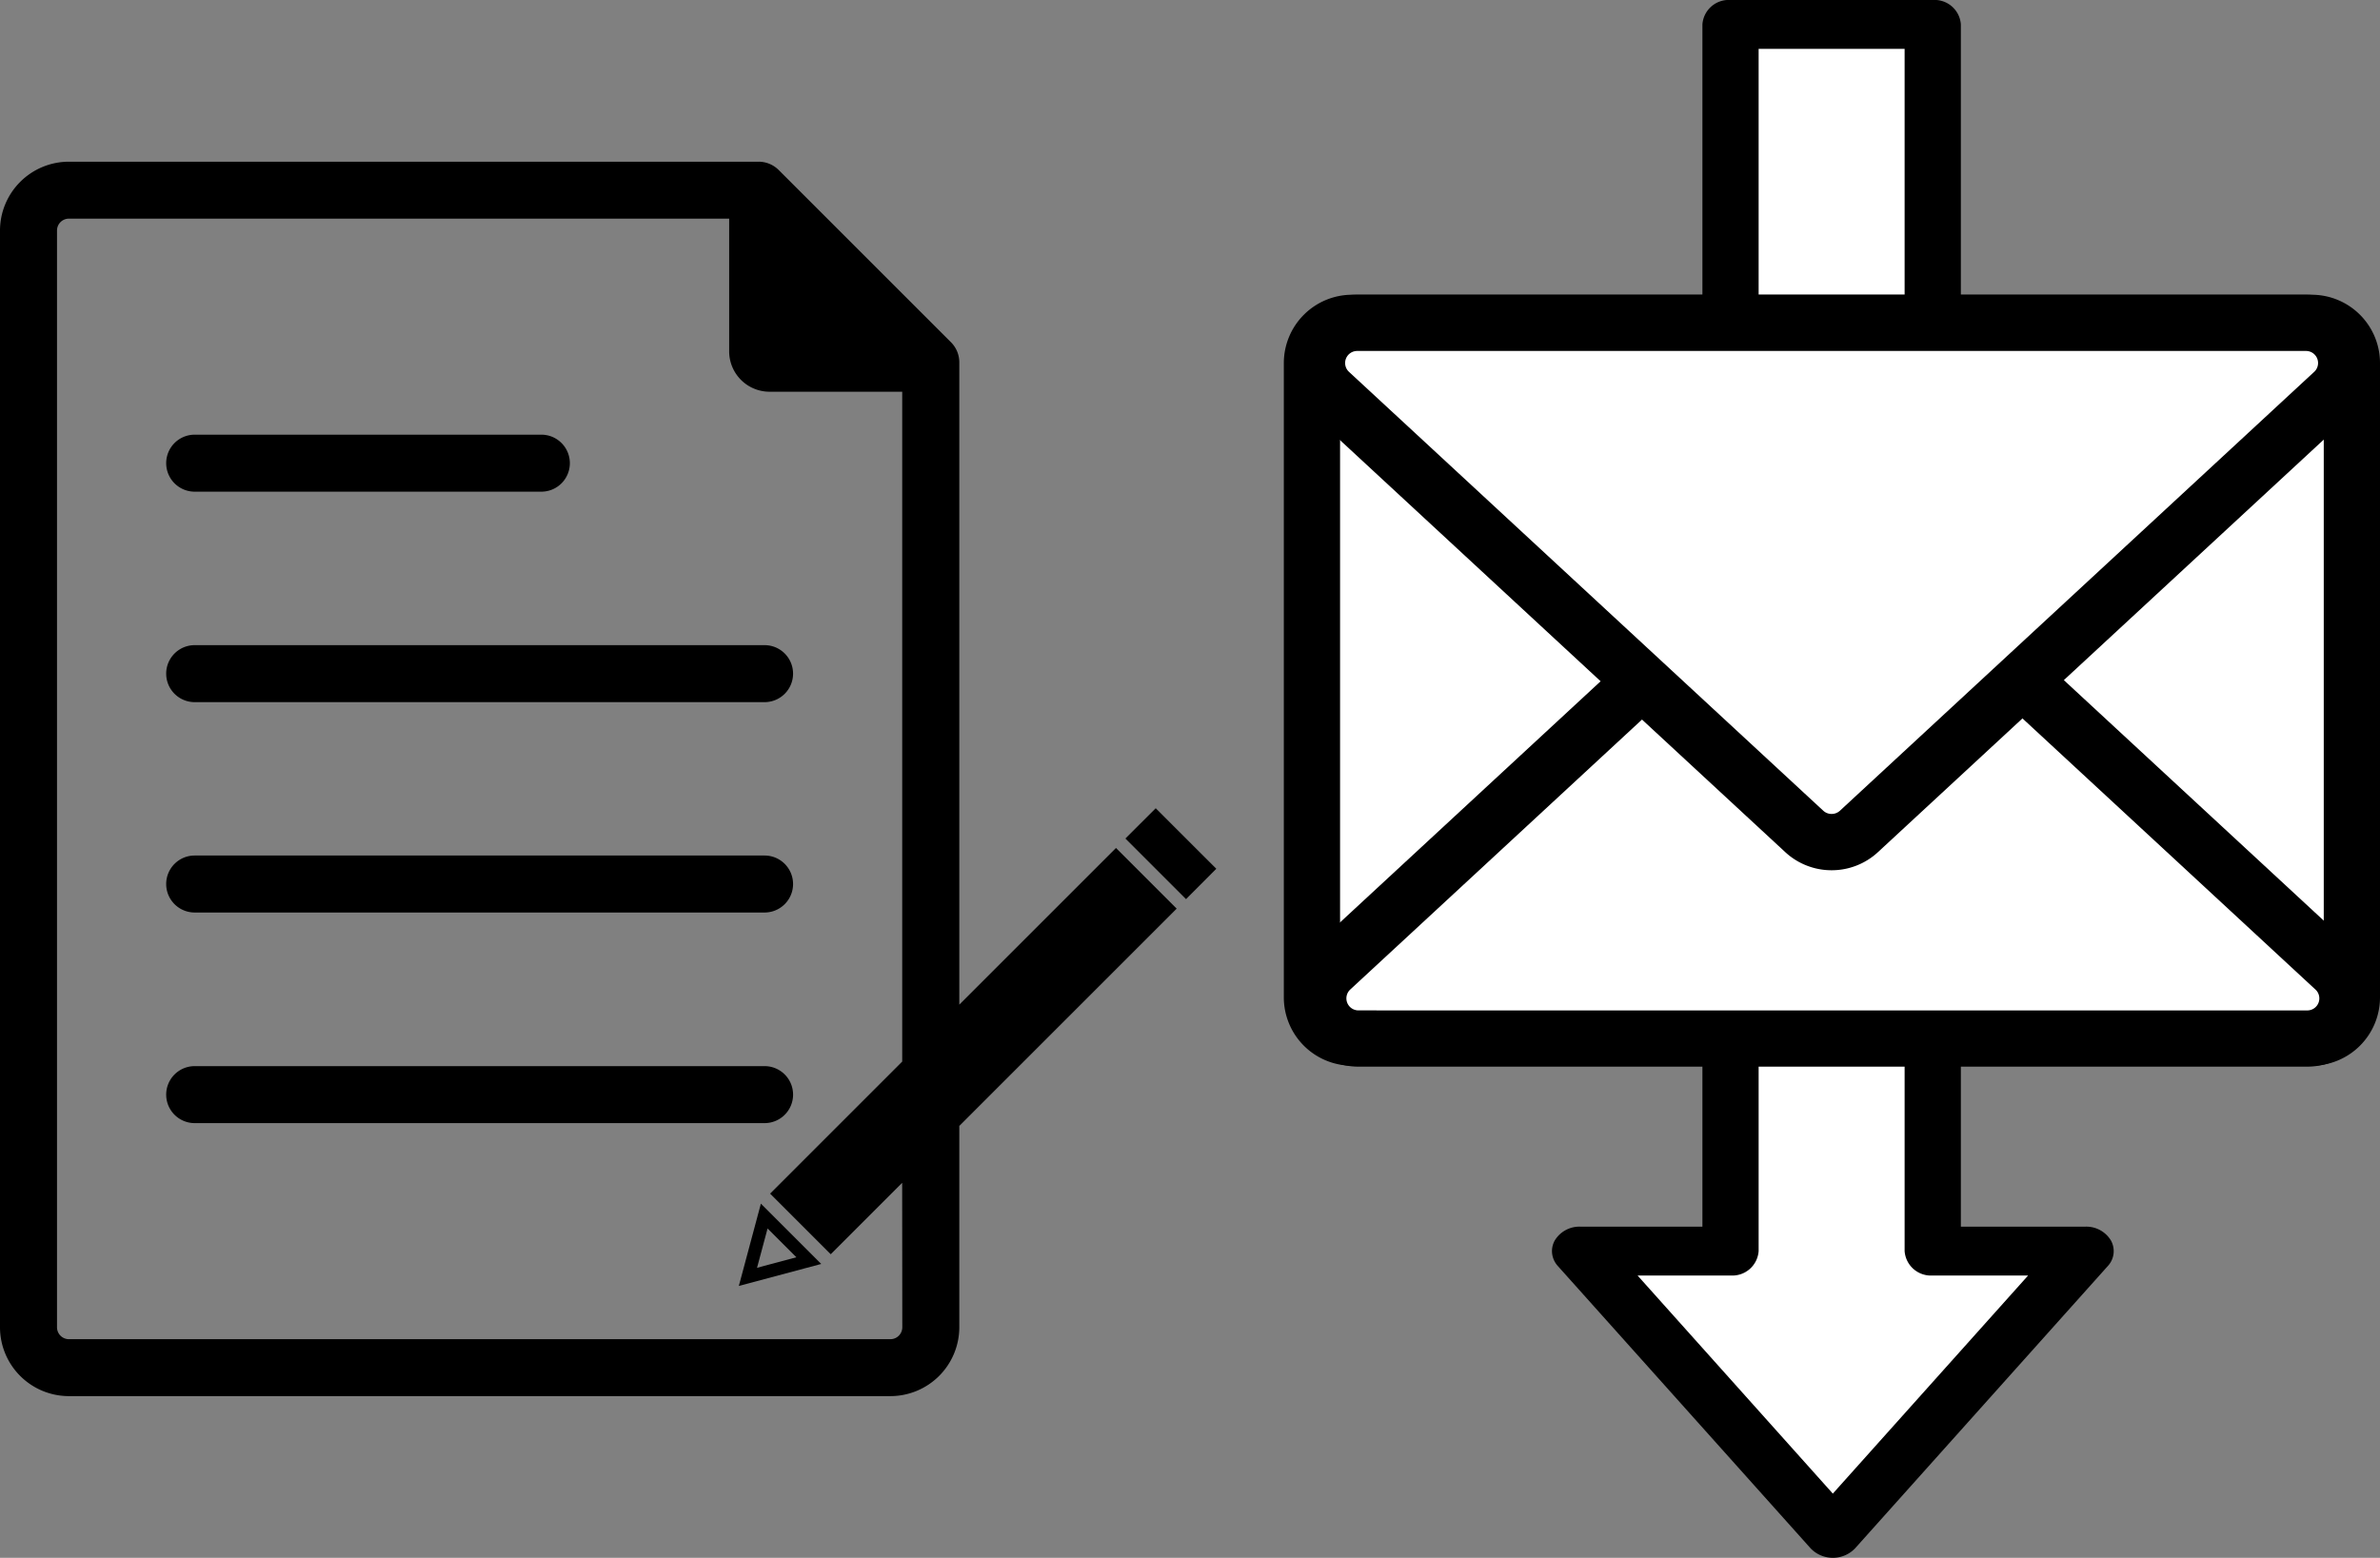 <svg xmlns="http://www.w3.org/2000/svg" width="90.302" height="59.123" viewBox="0 0 90.302 59.123">
  <rect x="0" y="0" width="90.302" height="59.123" fill="#808080" stroke="none"/>
  <g id="グループ_118" data-name="グループ 118" transform="translate(-392.925 -1517)">
    <g id="グループ_12" data-name="グループ 12" transform="translate(441.636 1517)">
      <g id="グループ_11" data-name="グループ 11" transform="translate(31.488 0) rotate(90)">
        <path id="パス_11" data-name="パス 11" d="M46.326,19.181,56.989,9.59,46.326,0V5.8H0v7.672H46.326Z" transform="translate(1.067 1.067)" fill="#fff"/>
        <path id="パス_11_-_アウトライン" data-name="パス 11 - アウトライン" d="M47.481,21.314a.827.827,0,0,1-.407-.109,1.091,1.091,0,0,1-.52-.958V15.606H.927A1,1,0,0,1,0,14.54V6.867A1,1,0,0,1,.927,5.8H46.554V1.067a1.091,1.091,0,0,1,.52-.958.829.829,0,0,1,.976.116l10.715,9.59a1.169,1.169,0,0,1,0,1.684L48.05,21.09A.852.852,0,0,1,47.481,21.314ZM1.854,13.473H47.481a1,1,0,0,1,.927,1.067v3.527l8.278-7.409L48.408,3.248V6.867a1,1,0,0,1-.927,1.067H1.854Z" transform="translate(0 0)"/>
      </g>
      <rect id="長方形_12" data-name="長方形 12" width="39.458" height="27.127" rx="5" transform="translate(1.067 12.253)" fill="#fff"/>
      <path id="長方形_12_-_アウトライン" data-name="長方形 12 - アウトライン" d="M-.909-3.5H35.5A2.594,2.594,0,0,1,38.091-.909V23.17A2.594,2.594,0,0,1,35.5,25.76H-.909A2.594,2.594,0,0,1-3.5,23.17V-.909A2.594,2.594,0,0,1-.909-3.5ZM35.5,23.627a.458.458,0,0,0,.457-.457V-.909a.458.458,0,0,0-.457-.457H-.909a.458.458,0,0,0-.457.457V23.17a.458.458,0,0,0,.457.457Z" transform="translate(3.5 14.686)"/>
      <path id="パス_12" data-name="パス 12" d="M543.5,435.733l-18,16.661a1.524,1.524,0,0,0,1.036,2.642h36a1.524,1.524,0,0,0,1.035-2.642l-18-16.661A1.524,1.524,0,0,0,543.5,435.733Z" transform="translate(-523.701 -415.62)" fill="#fff"/>
      <path id="パス_12_-_アウトライン" data-name="パス 12 - アウトライン" d="M542.1,431.827a2.583,2.583,0,0,1,1.76.689l18,16.661a2.591,2.591,0,0,1-1.76,4.492h-36a2.591,2.591,0,0,1-1.76-4.492l18-16.661A2.583,2.583,0,0,1,542.1,431.827Zm18,19.708a.457.457,0,0,0,.311-.793l-18-16.661a.469.469,0,0,0-.621,0l-18,16.66a.457.457,0,0,0,.311.793Z" transform="translate(-521.269 -413.187)"/>
      <path id="パス_13" data-name="パス 13" d="M545.415,430.173l18-16.661a1.524,1.524,0,0,0-1.035-2.642h-36a1.524,1.524,0,0,0-1.035,2.642l18,16.661A1.524,1.524,0,0,0,545.415,430.173Z" transform="translate(-523.596 -398.617)" fill="#fff"/>
      <path id="パス_13_-_アウトライン" data-name="パス 13 - アウトライン" d="M541.948,429.212a2.584,2.584,0,0,1-1.76-.689l-18-16.661a2.591,2.591,0,0,1,1.76-4.492h36a2.591,2.591,0,0,1,1.76,4.492l-18,16.661A2.583,2.583,0,0,1,541.948,429.212Zm-18-19.708a.457.457,0,0,0-.311.793l18,16.661a.469.469,0,0,0,.621,0l18-16.661a.457.457,0,0,0-.311-.793Z" transform="translate(-521.164 -396.184)"/>
    </g>
    <g id="グループ_14" data-name="グループ 14" transform="translate(392.925 1523.137)">
      <path id="パス_20" data-name="パス 20" d="M149.041,235.83h13.153a1.081,1.081,0,1,0,0-2.163H149.041a1.081,1.081,0,1,0,0,2.163Z" transform="translate(-141.654 -223.307)"/>
      <path id="パス_21" data-name="パス 21" d="M149.041,298.017h21.622a1.081,1.081,0,1,0,0-2.163H149.041a1.081,1.081,0,1,0,0,2.163Z" transform="translate(-141.654 -277.506)"/>
      <path id="パス_22" data-name="パス 22" d="M149.041,360.2h21.622a1.081,1.081,0,1,0,0-2.163H149.041a1.081,1.081,0,1,0,0,2.163Z" transform="translate(-141.654 -331.705)"/>
      <path id="パス_23" data-name="パス 23" d="M171.745,421.31a1.081,1.081,0,0,0-1.081-1.081H149.041a1.081,1.081,0,1,0,0,2.163h21.622A1.081,1.081,0,0,0,171.745,421.31Z" transform="translate(-141.654 -385.904)"/>
      <path id="パス_24" data-name="パス 24" d="M141.211,179.068l-5.945,5.945V160.638a1.08,1.08,0,0,0-.316-.764l-6.536-6.536a1.078,1.078,0,0,0-.765-.316H101.481a2.616,2.616,0,0,0-2.613,2.613v41.623a2.616,2.616,0,0,0,2.613,2.613h31.172a2.616,2.616,0,0,0,2.613-2.613v-7.642l8.247-8.246Zm-8.108,18.19a.452.452,0,0,1-.45.452H101.481a.452.452,0,0,1-.45-.452V155.635a.451.451,0,0,1,.45-.452h25.053v5.036a1.533,1.533,0,0,0,1.532,1.533H133.1v25.421l-5.012,5.013,2.3,2.3,2.71-2.71Z" transform="translate(-98.868 -153.022)"/>
      <path id="パス_25" data-name="パス 25" d="M432.421,344.038l-1.15,1.149,2.3,2.3,1.149-1.152Z" transform="translate(-388.571 -319.5)"/>
      <path id="パス_26" data-name="パス 26" d="M317.1,463.97l3.126-.835-2.289-2.289Zm2.183-1.089-1.493.4.4-1.492Z" transform="translate(-289.067 -421.302)"/>
    </g>
  </g>
</svg>
